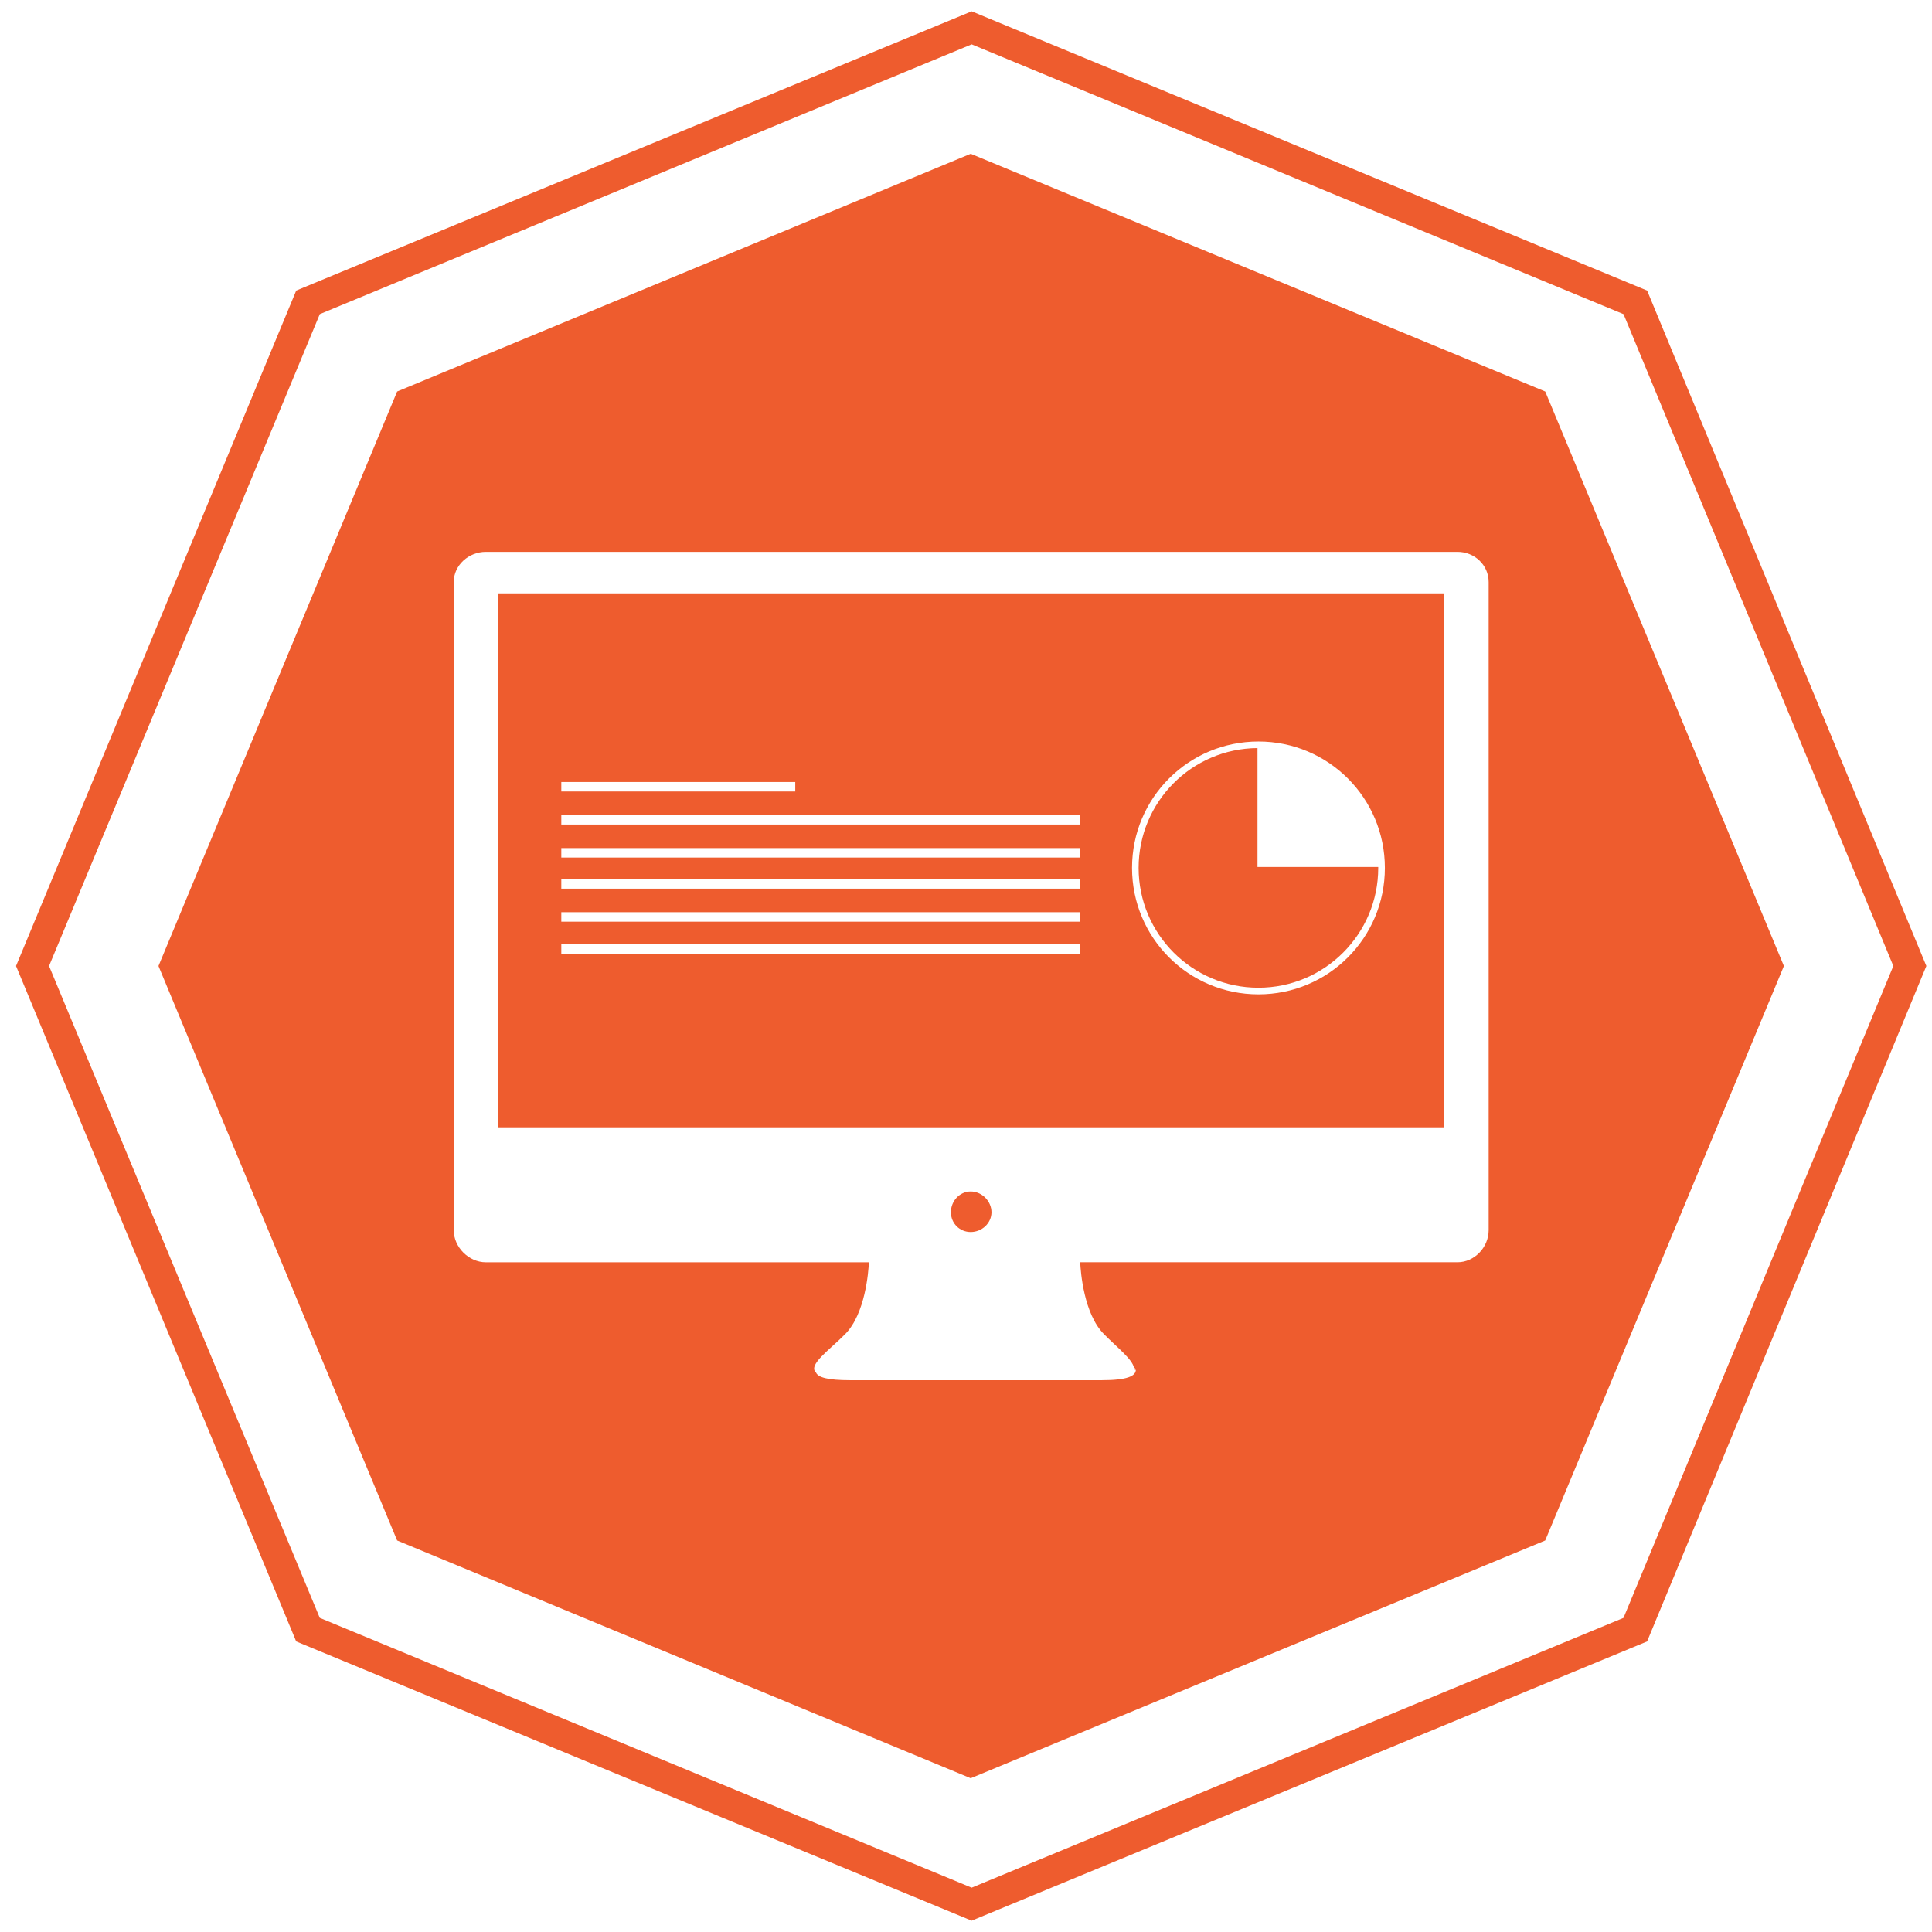 <?xml version="1.0" encoding="utf-8"?>
<!-- Generator: Adobe Illustrator 16.0.0, SVG Export Plug-In . SVG Version: 6.00 Build 0)  -->
<!DOCTYPE svg PUBLIC "-//W3C//DTD SVG 1.1//EN" "http://www.w3.org/Graphics/SVG/1.1/DTD/svg11.dtd">
<svg version="1.1"
	 id="svg2985" xmlns:svg="http://www.w3.org/2000/svg" xmlns:rdf="http://www.w3.org/1999/02/22-rdf-syntax-ns#" xmlns:cc="http://creativecommons.org/ns#" xmlns:dc="http://purl.org/dc/elements/1.1/"
	 xmlns="http://www.w3.org/2000/svg" xmlns:xlink="http://www.w3.org/1999/xlink" x="0px" y="0px" width="64px" height="64px"
	 viewBox="0 0 64 64" enable-background="new 0 0 64 64" xml:space="preserve">
<g id="layer1">
	<path id="path3019-7-4" fill="#EE5C2E" d="M32.188,0.375L9.813,9.625L0.531,32l9.281,22.375l22.375,9.25l22.375-9.25L63.813,32
		l-9.25-22.375L32.188,0.375z M32.188,1.469l21.594,8.938L62.719,32l-8.938,21.594l-21.594,8.938l-21.594-8.938L1.625,32
		l8.969-21.594L32.188,1.469z M32.156,5.094l-19,7.875L5.25,32l7.906,19.031l19,7.875l19.031-7.875L59.094,32l-7.906-19.031
		L32.156,5.094z M16.094,18.281h15.813h0.563h15.813c0.563,0,1.031,0.436,1.031,1v19.5v0.063v1.813v0.094
		c0,0.564-0.468,1.063-1.031,1.063h-12.5c0.015,0.323,0.12,1.701,0.781,2.375c0.425,0.432,0.962,0.849,1,1.125h0.031v0.063h0.031
		c-0.003,0.206-0.283,0.344-1.125,0.344h-4.031h-0.281h-4.031c-0.739,0-1.057-0.094-1.125-0.25
		c-0.283-0.256,0.448-0.751,0.969-1.281c0.661-0.674,0.767-2.052,0.781-2.375H16.094c-0.563,0-1.063-0.499-1.063-1.063v-0.094
		v-1.813v-0.063v-19.5C15.031,18.718,15.53,18.281,16.094,18.281z M16.5,19.656v17.688h31.344V19.656H16.5z M41.688,24.563
		c2.317,0,4.188,1.871,4.188,4.188c0,2.318-1.87,4.188-4.188,4.188c-2.316,0-4.187-1.871-4.188-4.188
		C37.5,26.433,39.371,24.563,41.688,24.563z M41.656,24.781c-2.18,0.014-3.938,1.785-3.938,3.969c0,2.192,1.777,3.969,3.969,3.969
		s3.969-1.776,3.969-3.969v-0.031h-4V24.781z M18.594,25.906h7.75v0.313h-7.75V25.906z M18.594,27h17.188v0.313H18.594V27z
		 M18.594,28.094h17.188v0.313H18.594V28.094z M18.594,29.125h17.188v0.313H18.594V29.125z M18.594,30.219h17.188v0.313H18.594
		V30.219z M18.594,31.281h17.188v0.313H18.594V31.281z M32.156,39.469c-0.368,0-0.656,0.319-0.656,0.688
		c0,0.367,0.289,0.656,0.656,0.656c0.367,0,0.688-0.289,0.688-0.656C32.844,39.788,32.523,39.469,32.156,39.469z"/>
</g>
</svg>
